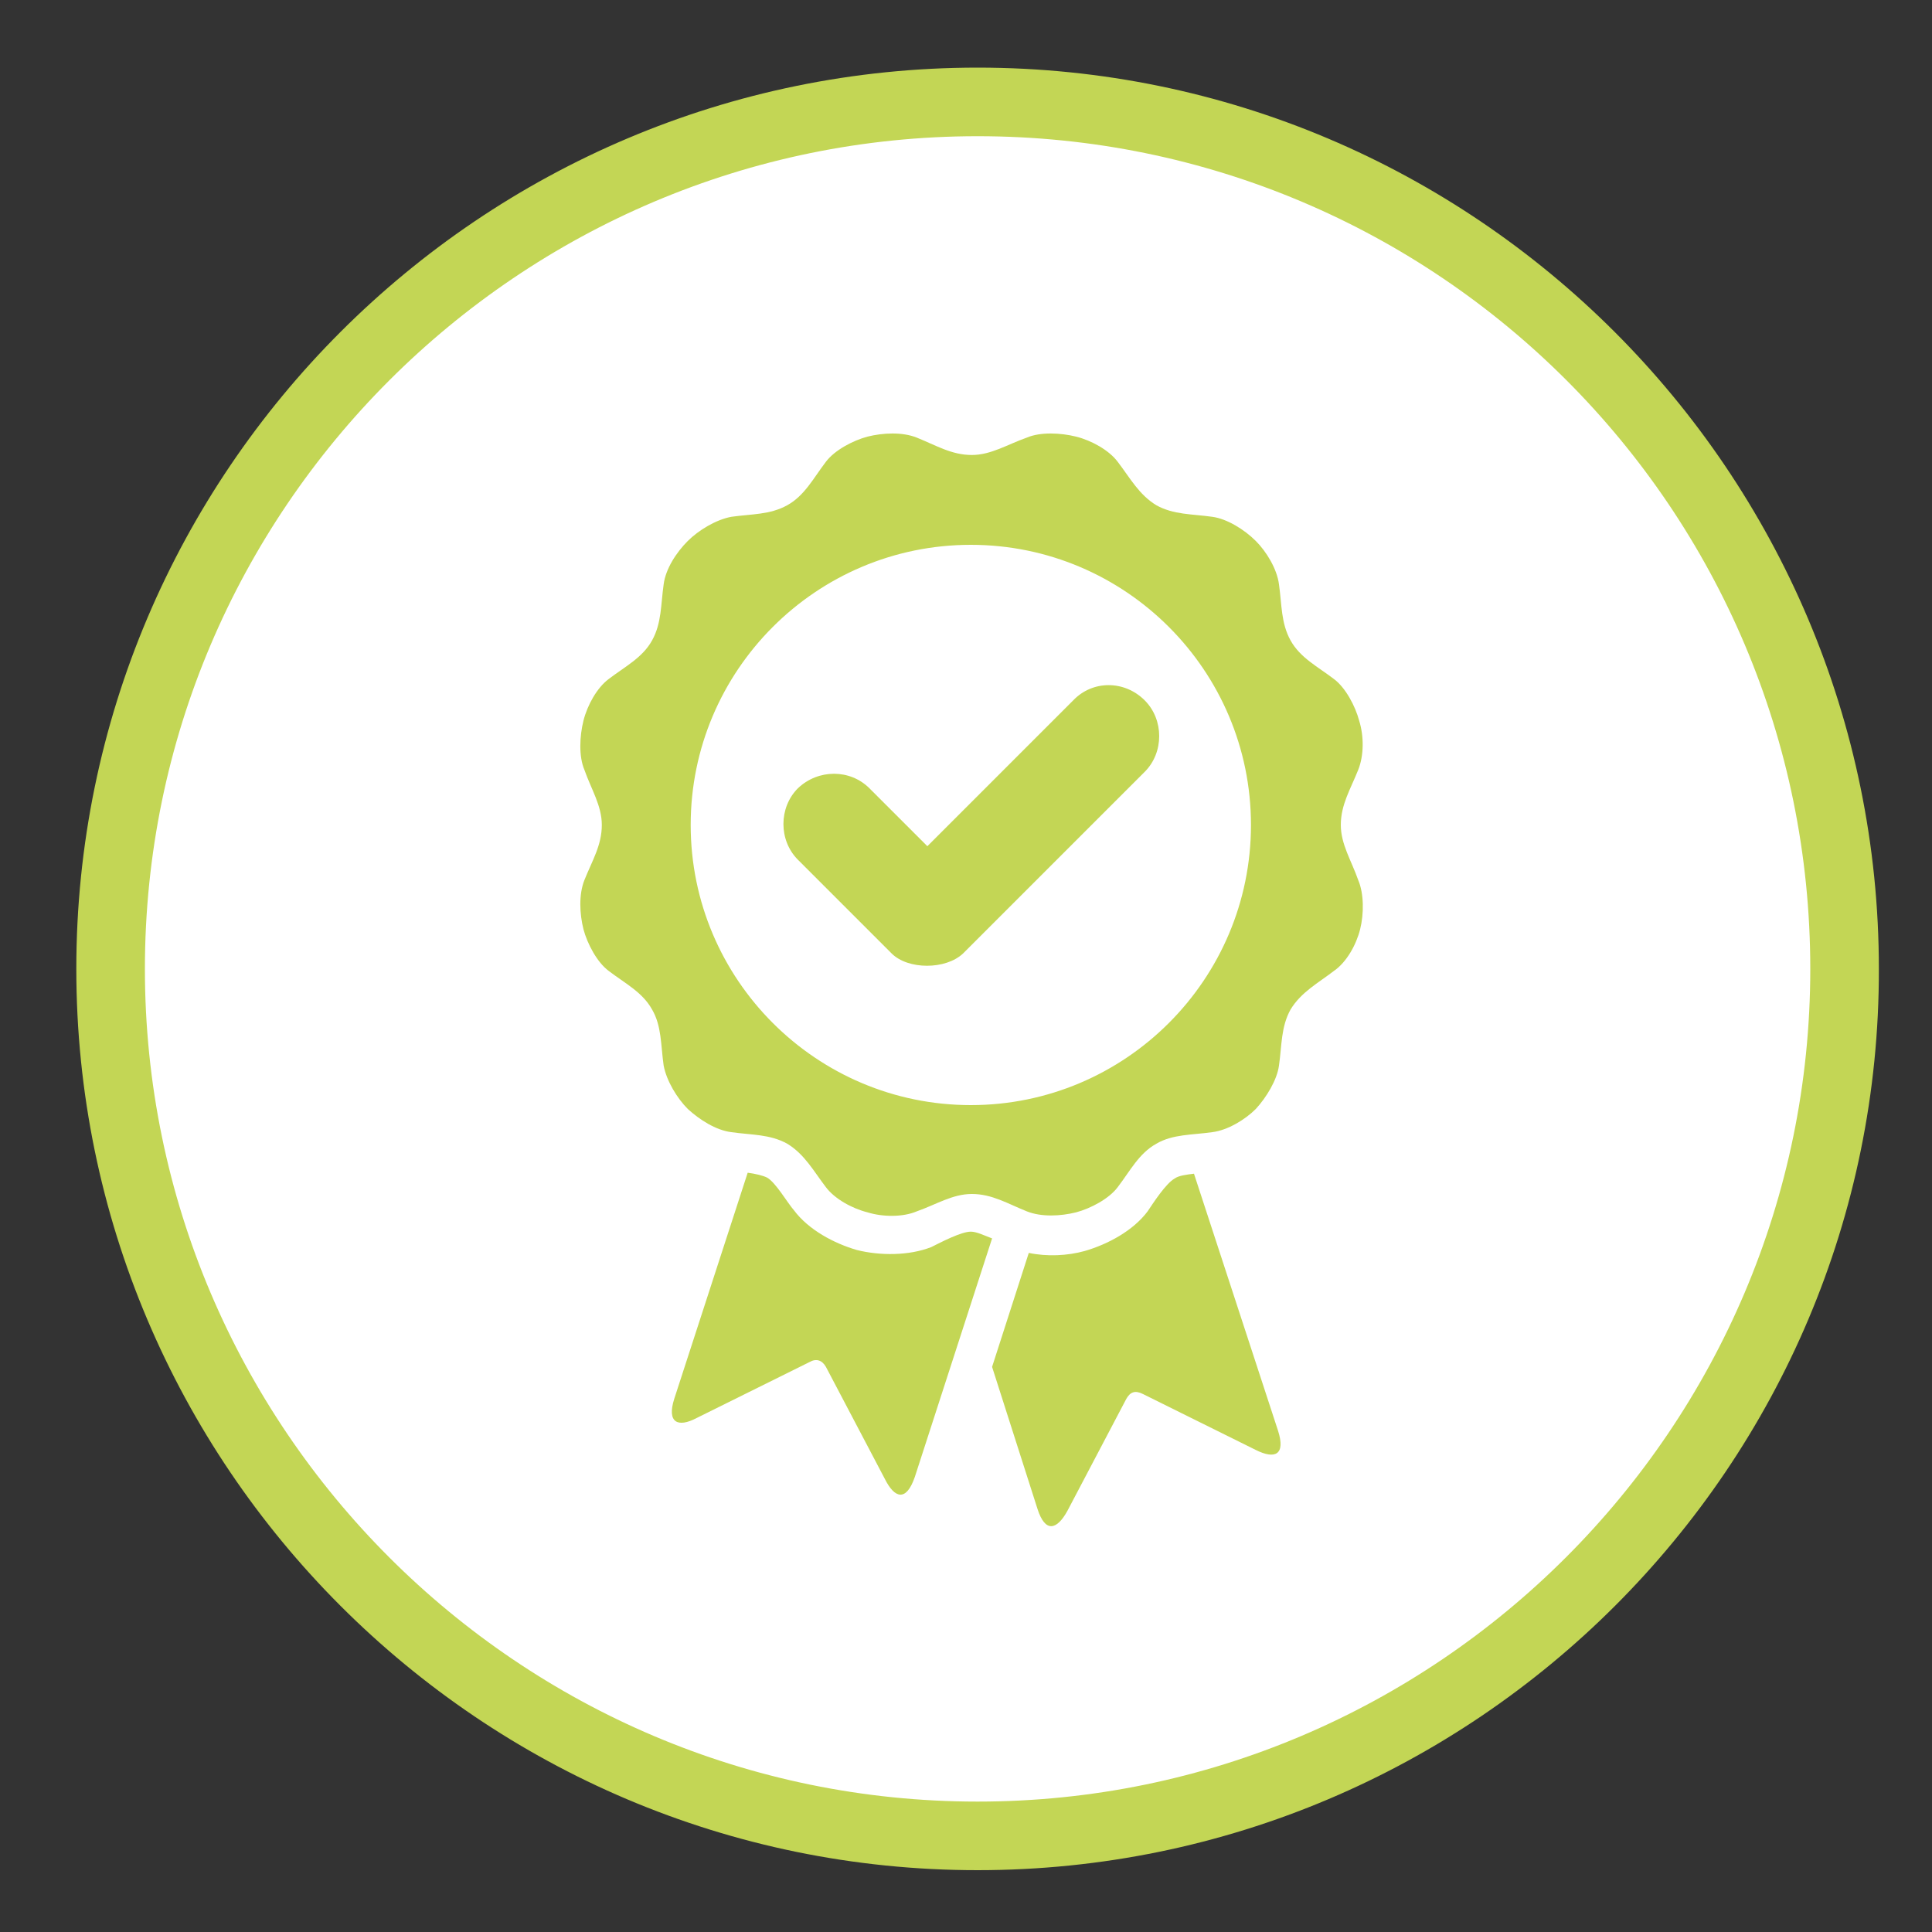 <?xml version="1.0" encoding="utf-8"?>
<!-- Generator: Adobe Illustrator 23.0.2, SVG Export Plug-In . SVG Version: 6.00 Build 0)  -->
<svg version="1.1" id="Calque_1" xmlns="http://www.w3.org/2000/svg" xmlns:xlink="http://www.w3.org/1999/xlink" x="0px" y="0px"
	 viewBox="0 0 200 200" style="enable-background:new 0 0 200 200;" xml:space="preserve">
<rect x="0" y="0" width="200" height="200" fill="#333333" stroke="none"/>
<style type="text/css">
	.st0{fill:#FFFFFF;}
	.st1{fill:#C3D655;}
	.st2{fill-rule:evenodd;clip-rule:evenodd;fill:#C3D655;}
</style>
<ellipse transform="matrix(0.973 -0.23 0.23 0.973 -20.297 26.174)" class="st0" cx="102.3" cy="100.3" rx="90.7" ry="90.7"/>
<path class="st1" d="M101.2,193.6c-51.5,0-93.3-41.9-93.3-93.3c0-51.5,41.9-93.3,93.3-93.3c51.5,0,93.3,41.9,93.3,93.3
	C194.6,151.7,152.7,193.6,101.2,193.6z M101.2,14.1c-47.5,0-86.2,38.7-86.2,86.2c0,47.5,38.7,86.2,86.2,86.2
	c47.5,0,86.2-38.7,86.2-86.2C187.4,52.7,148.8,14.1,101.2,14.1z"/>
<path class="st2" d="M67.5,66.3c1-1.8,0.9-3.7,1.2-5.8c0.2-1.6,1.3-3.3,2.5-4.5c1.1-1.1,2.9-2.2,4.5-2.5c2.1-0.3,4-0.2,5.8-1.2
	c1.8-1,2.7-2.8,4-4.5c0.9-1.2,2.8-2.2,4.3-2.6c1.6-0.4,3.6-0.5,5.1,0.1c2,0.8,3.6,1.8,5.7,1.8c2,0,3.7-1.1,5.7-1.8
	c1.4-0.6,3.5-0.5,5.1-0.1c1.6,0.4,3.4,1.4,4.3,2.6c1.3,1.7,2.2,3.4,4,4.5c1.8,1,3.7,0.9,5.8,1.2c1.5,0.2,3.3,1.3,4.5,2.5
	c1.1,1.1,2.2,2.9,2.4,4.5c0.3,2.1,0.2,4,1.2,5.8c1,1.8,2.8,2.7,4.5,4c1.2,0.9,2.2,2.8,2.6,4.3c0.5,1.6,0.5,3.6-0.1,5.1
	c-0.8,2-1.8,3.6-1.8,5.7c0,2,1.1,3.7,1.8,5.7c0.6,1.4,0.6,3.5,0.2,5.1c-0.4,1.6-1.4,3.4-2.7,4.3c-1.7,1.3-3.4,2.2-4.5,4
	c-1,1.8-0.9,3.7-1.2,5.8c-0.2,1.5-1.3,3.3-2.4,4.5c-1.1,1.1-2.9,2.2-4.5,2.4c-2.1,0.3-4.1,0.2-5.8,1.2c-1.8,1-2.7,2.8-4,4.5
	c-0.9,1.2-2.8,2.2-4.3,2.6c-1.6,0.4-3.6,0.5-5.1-0.1c-2-0.8-3.6-1.8-5.7-1.8c-2,0-3.7,1.1-5.7,1.8c-1.4,0.6-3.5,0.6-5.1,0.1
	c-1.6-0.4-3.4-1.4-4.3-2.6c-1.3-1.7-2.2-3.4-4-4.5c-1.8-1-3.7-0.9-5.8-1.2c-1.6-0.2-3.3-1.3-4.5-2.4c-1.1-1.1-2.2-2.9-2.5-4.5
	c-0.3-2.1-0.2-4.1-1.2-5.8c-1-1.8-2.8-2.7-4.5-4c-1.2-0.9-2.2-2.8-2.6-4.3c-0.4-1.6-0.5-3.6,0.1-5.1c0.8-2,1.8-3.6,1.8-5.7
	c0-2-1.1-3.7-1.8-5.7c-0.6-1.4-0.5-3.5-0.1-5.1c0.4-1.6,1.4-3.4,2.6-4.3C64.7,69,66.5,68.1,67.5,66.3L67.5,66.3z M102.7,141.5
	l4.7,14.7c0.8,2.5,2,2.2,3.1,0.2l6.1-11.6c0.4-0.7,0.9-0.9,1.7-0.5l11.7,5.8c2,1,3.1,0.5,2.3-2l-8.7-26.6c-0.8,0.1-1.6,0.2-2,0.5
	c-0.9,0.5-2.2,2.5-2.8,3.4c-1.5,2-4.1,3.4-6.5,4.1c-1.8,0.5-3.9,0.6-5.8,0.2L102.7,141.5z M94.7,152.9l8-24.7
	c-0.8-0.3-1.6-0.7-2.2-0.7c-1,0-3.1,1.1-4.1,1.6c-2.3,0.9-5.3,0.9-7.7,0.3c-2.4-0.7-5-2.1-6.5-4.1c-0.7-0.8-1.9-2.9-2.8-3.4
	c-0.4-0.2-1.2-0.4-2-0.5l-7.6,23.4c-0.8,2.5,0.4,3,2.3,2l11.7-5.8c0.7-0.4,1.3-0.2,1.7,0.5l6.1,11.6
	C92.6,155.1,93.8,155.5,94.7,152.9L94.7,152.9z M111.1,72.5L96,87.6l-6-6c-2-2-5.3-2-7.4,0c-2,2-2,5.4,0,7.4l9.7,9.7
	c1.7,1.7,5.6,1.7,7.4,0l18.8-18.8c2-2,2-5.4,0-7.4C116.4,70.4,113.1,70.4,111.1,72.5L111.1,72.5z M100.5,56.4c16,0,29,13,29,29
	c0,16-13,29-29,29c-16,0-29-13-29-29C71.5,69.4,84.5,56.4,100.5,56.4L100.5,56.4z"/>
</svg>
